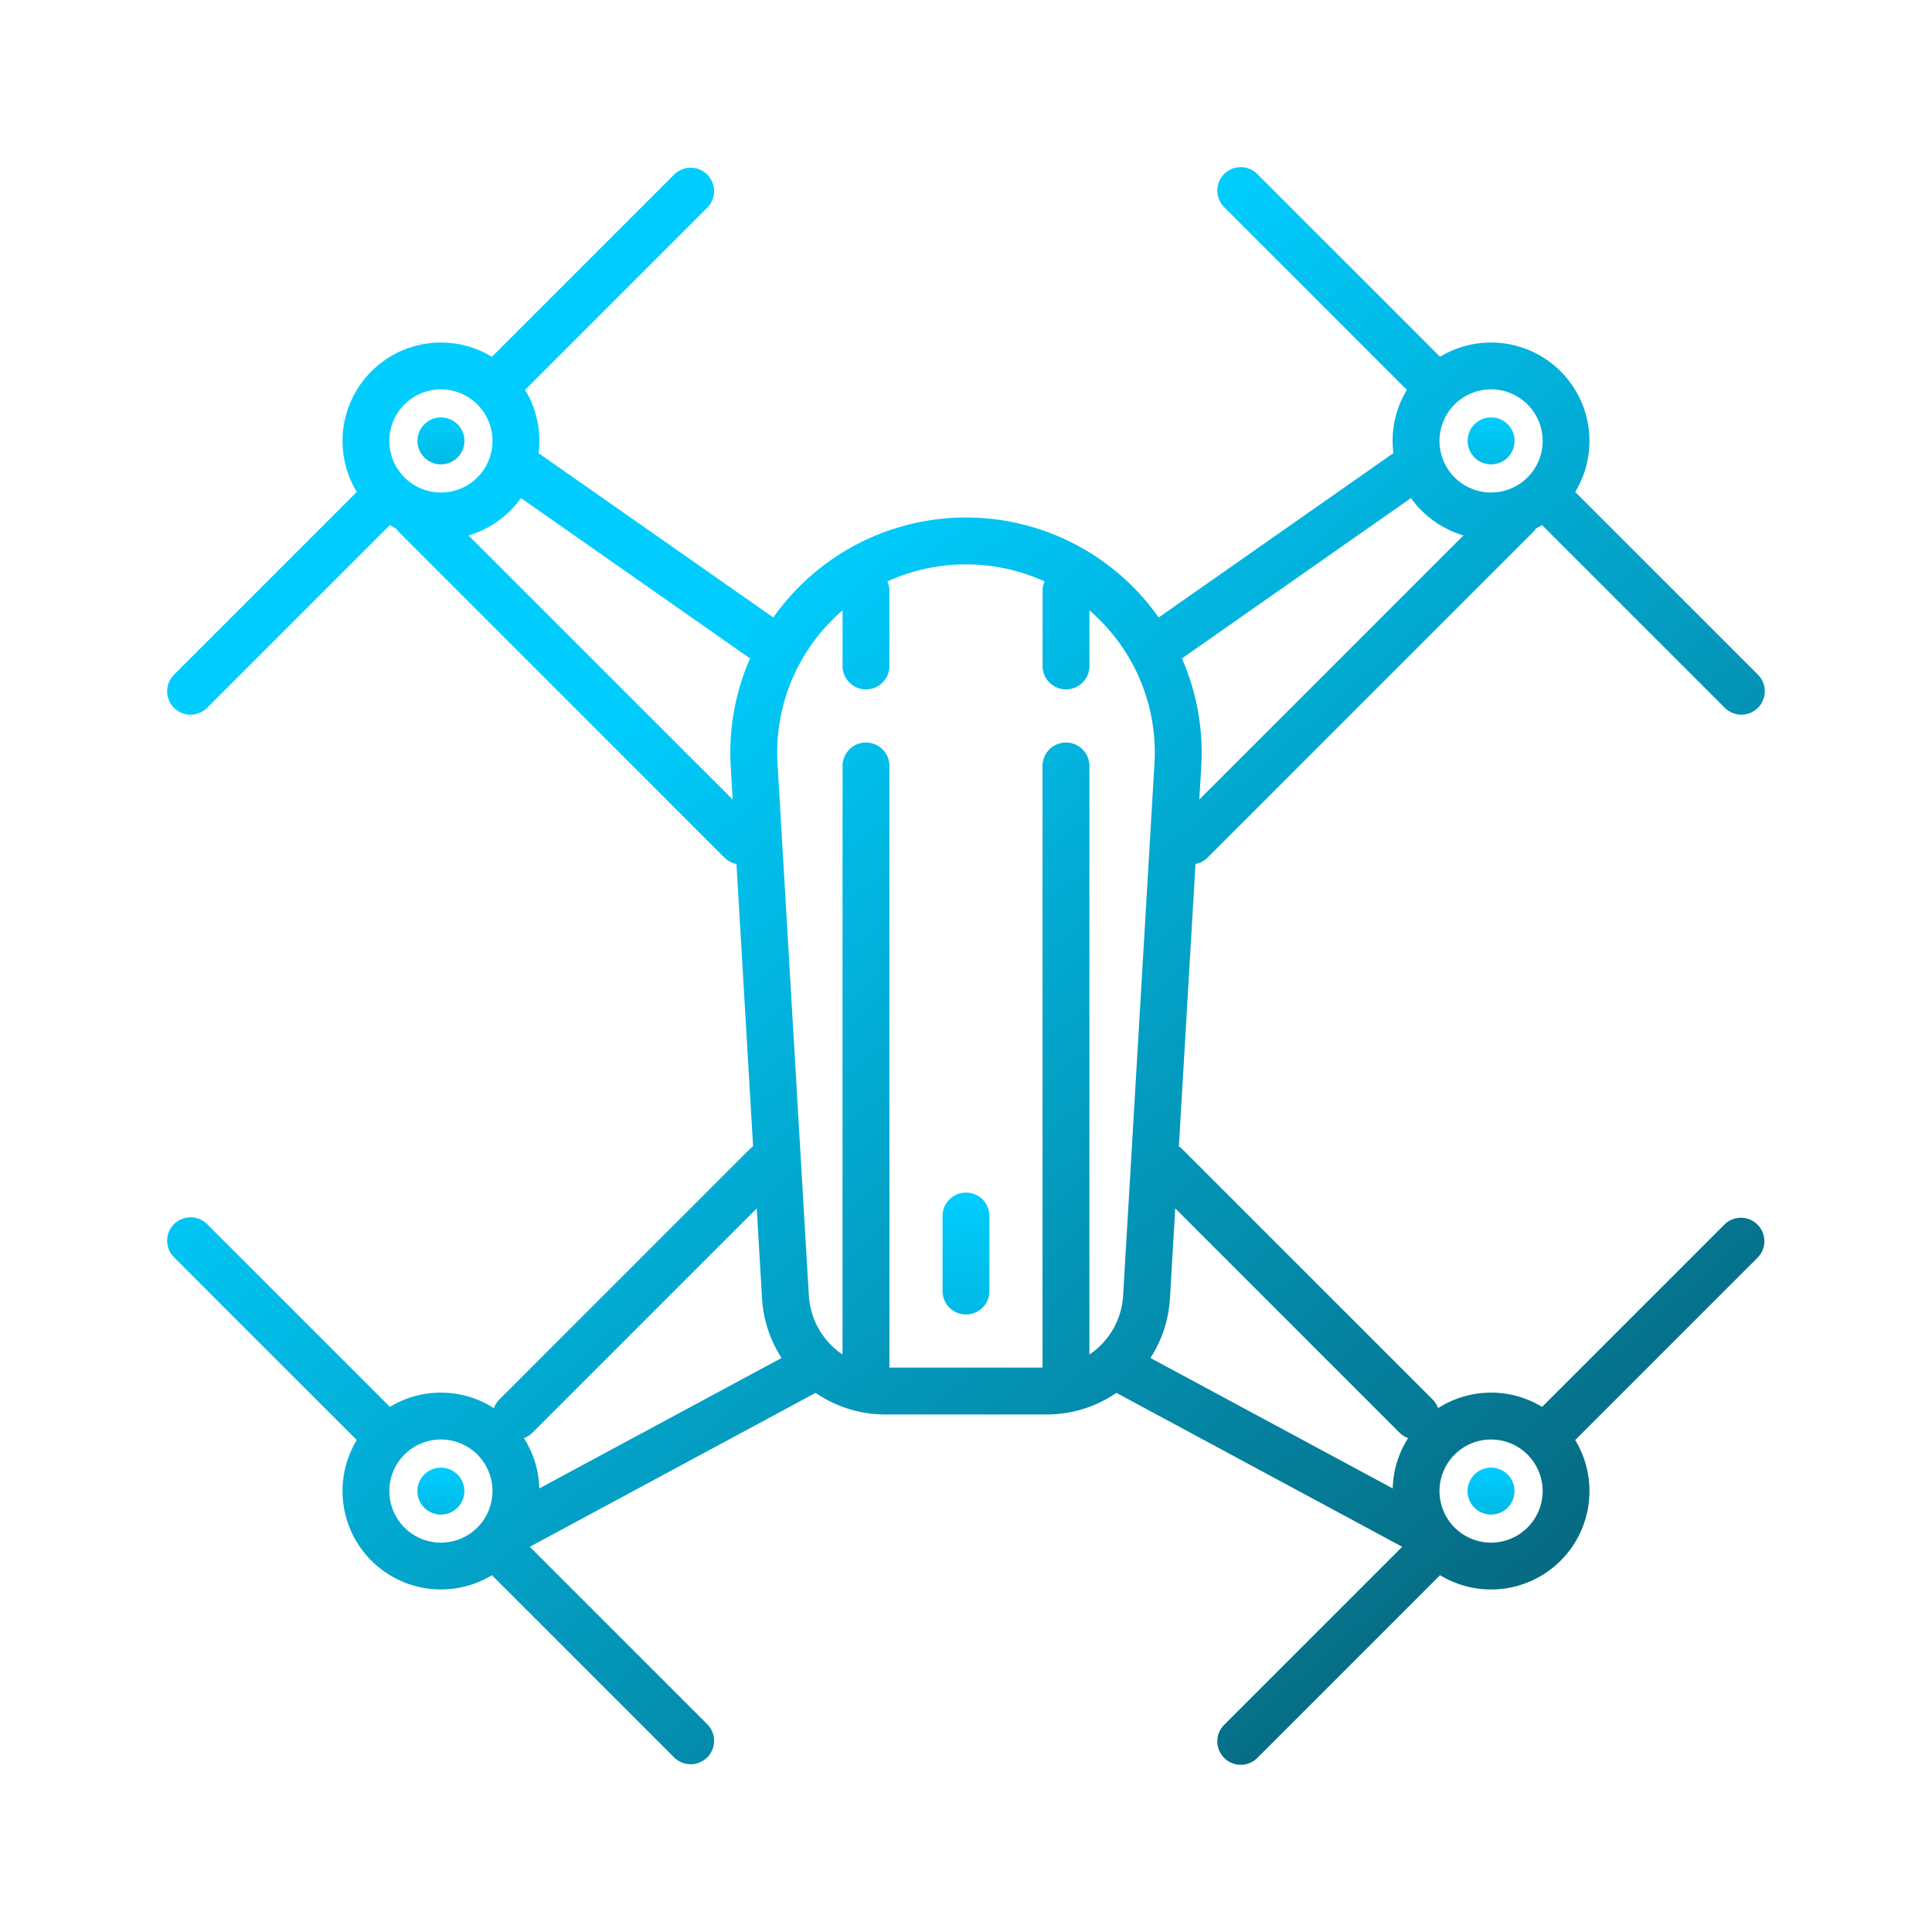 <svg xmlns="http://www.w3.org/2000/svg" xmlns:xlink="http://www.w3.org/1999/xlink" width="300" height="300" viewBox="0 0 300 300"><defs><style>.a{clip-path:url(#h);}.b{fill:url(#a);}.c{fill:url(#b);}</style><linearGradient id="a" x1="0.209" x2="0.5" y2="8.328" gradientUnits="objectBoundingBox"><stop offset="0" stop-color="#00cdfe"/><stop offset="1" stop-color="#0a2a31"/></linearGradient><linearGradient id="b" x1="0.321" y1="0.267" x2="1.026" y2="1.225" xlink:href="#a"/><clipPath id="h"><rect width="300" height="300"/></clipPath></defs><g id="g" class="a"><g transform="translate(25.999 26)"><path class="b" d="M83.64,416a3.645,3.645,0,1,0,2.572,1.068A3.645,3.645,0,0,0,83.64,416Z" transform="translate(-41.174 -214.107)"/><path class="c" d="M241.785,164.133l-28.329,28.329a15.247,15.247,0,0,0-16.148.194,3.619,3.619,0,0,0-.849-1.345l-38.826-38.826a3.663,3.663,0,0,0-.576-.469l2.58-43.857a3.62,3.62,0,0,0,1.878-1l50.473-50.473a3.625,3.625,0,0,0,.489-.61c.332-.17.66-.348.977-.542l28.329,28.329a3.64,3.64,0,1,0,5.147-5.147L218.6,50.388A15.282,15.282,0,0,0,197.61,29.4L169.281,1.066a3.64,3.64,0,1,0-5.147,5.147l28.329,28.329a15.194,15.194,0,0,0-2.218,7.923,15.374,15.374,0,0,0,.122,1.9L153.919,69.882a37.4,37.4,0,0,0-3.3-4.038,36.588,36.588,0,0,0-53.24,0,37.354,37.354,0,0,0-3.3,4.038L57.631,44.367a15.374,15.374,0,0,0,.122-1.9,15.2,15.2,0,0,0-2.217-7.923L83.865,6.214a3.64,3.64,0,0,0-5.147-5.147L50.388,29.4A15.282,15.282,0,0,0,29.4,50.388L1.066,78.717a3.64,3.64,0,1,0,5.147,5.147L34.543,55.536c.317.193.645.371.977.542a3.65,3.65,0,0,0,.489.61L86.482,107.16a3.62,3.62,0,0,0,1.878,1l2.58,43.857a3.662,3.662,0,0,0-.576.469L51.539,191.312a3.62,3.62,0,0,0-.849,1.345,15.247,15.247,0,0,0-16.148-.194L6.214,164.133a3.64,3.64,0,1,0-5.147,5.147L29.4,197.61A15.283,15.283,0,0,0,50.388,218.6l28.329,28.329a3.64,3.64,0,0,0,5.147-5.147l-27.6-27.6,44.382-23.9a19.074,19.074,0,0,0,10.819,3.357h25.069a19.075,19.075,0,0,0,10.819-3.357l44.382,23.9-27.6,27.6a3.64,3.64,0,1,0,5.147,5.147L197.61,218.6A15.282,15.282,0,0,0,218.6,197.61l28.329-28.329a3.64,3.64,0,0,0-5.147-5.148Zm-50.473,32.326a3.618,3.618,0,0,0,1.345.849,15.187,15.187,0,0,0-2.4,7.811l-37.62-20.257a19.07,19.07,0,0,0,3.035-9.264l.821-13.959Zm14.221-162a8.008,8.008,0,1,1-8.008,8.008A8.017,8.017,0,0,1,205.533,34.458ZM193.1,51.342a15.336,15.336,0,0,0,8.147,5.795L160.227,98.155l.3-5.063a36.374,36.374,0,0,0-3-16.849Zm-90.423,19.5q1.033-1.1,2.154-2.068v8.638a3.64,3.64,0,1,0,7.28,0V65.761a3.627,3.627,0,0,0-.316-1.479,29.477,29.477,0,0,1,24.412,0,3.619,3.619,0,0,0-.316,1.479V77.408a3.64,3.64,0,1,0,7.28,0V68.77q1.119.973,2.154,2.068a29.03,29.03,0,0,1,7.934,21.827L148.4,175.171a11.883,11.883,0,0,1-5.234,9.16V92.939a3.64,3.64,0,1,0-7.28,0V186.12c0,.082.007.162.012.243H112.1c.005-.081.012-.161.012-.243V92.939a3.64,3.64,0,1,0-7.28,0v91.392a11.884,11.884,0,0,1-5.234-9.16L94.742,92.665A29.03,29.03,0,0,1,102.676,70.838Zm-60.21-36.38a8.008,8.008,0,1,1-8.008,8.008A8.017,8.017,0,0,1,42.466,34.458Zm4.288,22.679A15.336,15.336,0,0,0,54.9,51.342l35.572,24.9a36.374,36.374,0,0,0-3,16.849l.3,5.063Zm44.753,104.5.821,13.959a19.068,19.068,0,0,0,3.035,9.264l-37.62,20.257a15.187,15.187,0,0,0-2.4-7.811,3.618,3.618,0,0,0,1.345-.849Zm-49.041,51.9a8.008,8.008,0,1,1,8.008-8.008A8.017,8.017,0,0,1,42.466,213.54Zm163.067,0a8.008,8.008,0,1,1,8.008-8.008A8.017,8.017,0,0,1,205.533,213.54Z"/><path class="b" d="M419.64,416a3.645,3.645,0,1,0,2.572,1.068A3.653,3.653,0,0,0,419.64,416Z" transform="translate(-214.107 -214.107)"/><path class="b" d="M419.64,87.28a3.645,3.645,0,1,0-2.572-1.068A3.653,3.653,0,0,0,419.64,87.28Z" transform="translate(-214.107 -41.174)"/><path class="b" d="M83.64,87.28a3.645,3.645,0,1,0-2.572-1.068A3.653,3.653,0,0,0,83.64,87.28Z" transform="translate(-41.174 -41.174)"/><path class="b" d="M251.64,346.927a3.64,3.64,0,0,0,3.64-3.64V331.64a3.64,3.64,0,0,0-7.28,0v11.648A3.64,3.64,0,0,0,251.64,346.927Z" transform="translate(-127.641 -168.815)"/></g></g></svg>